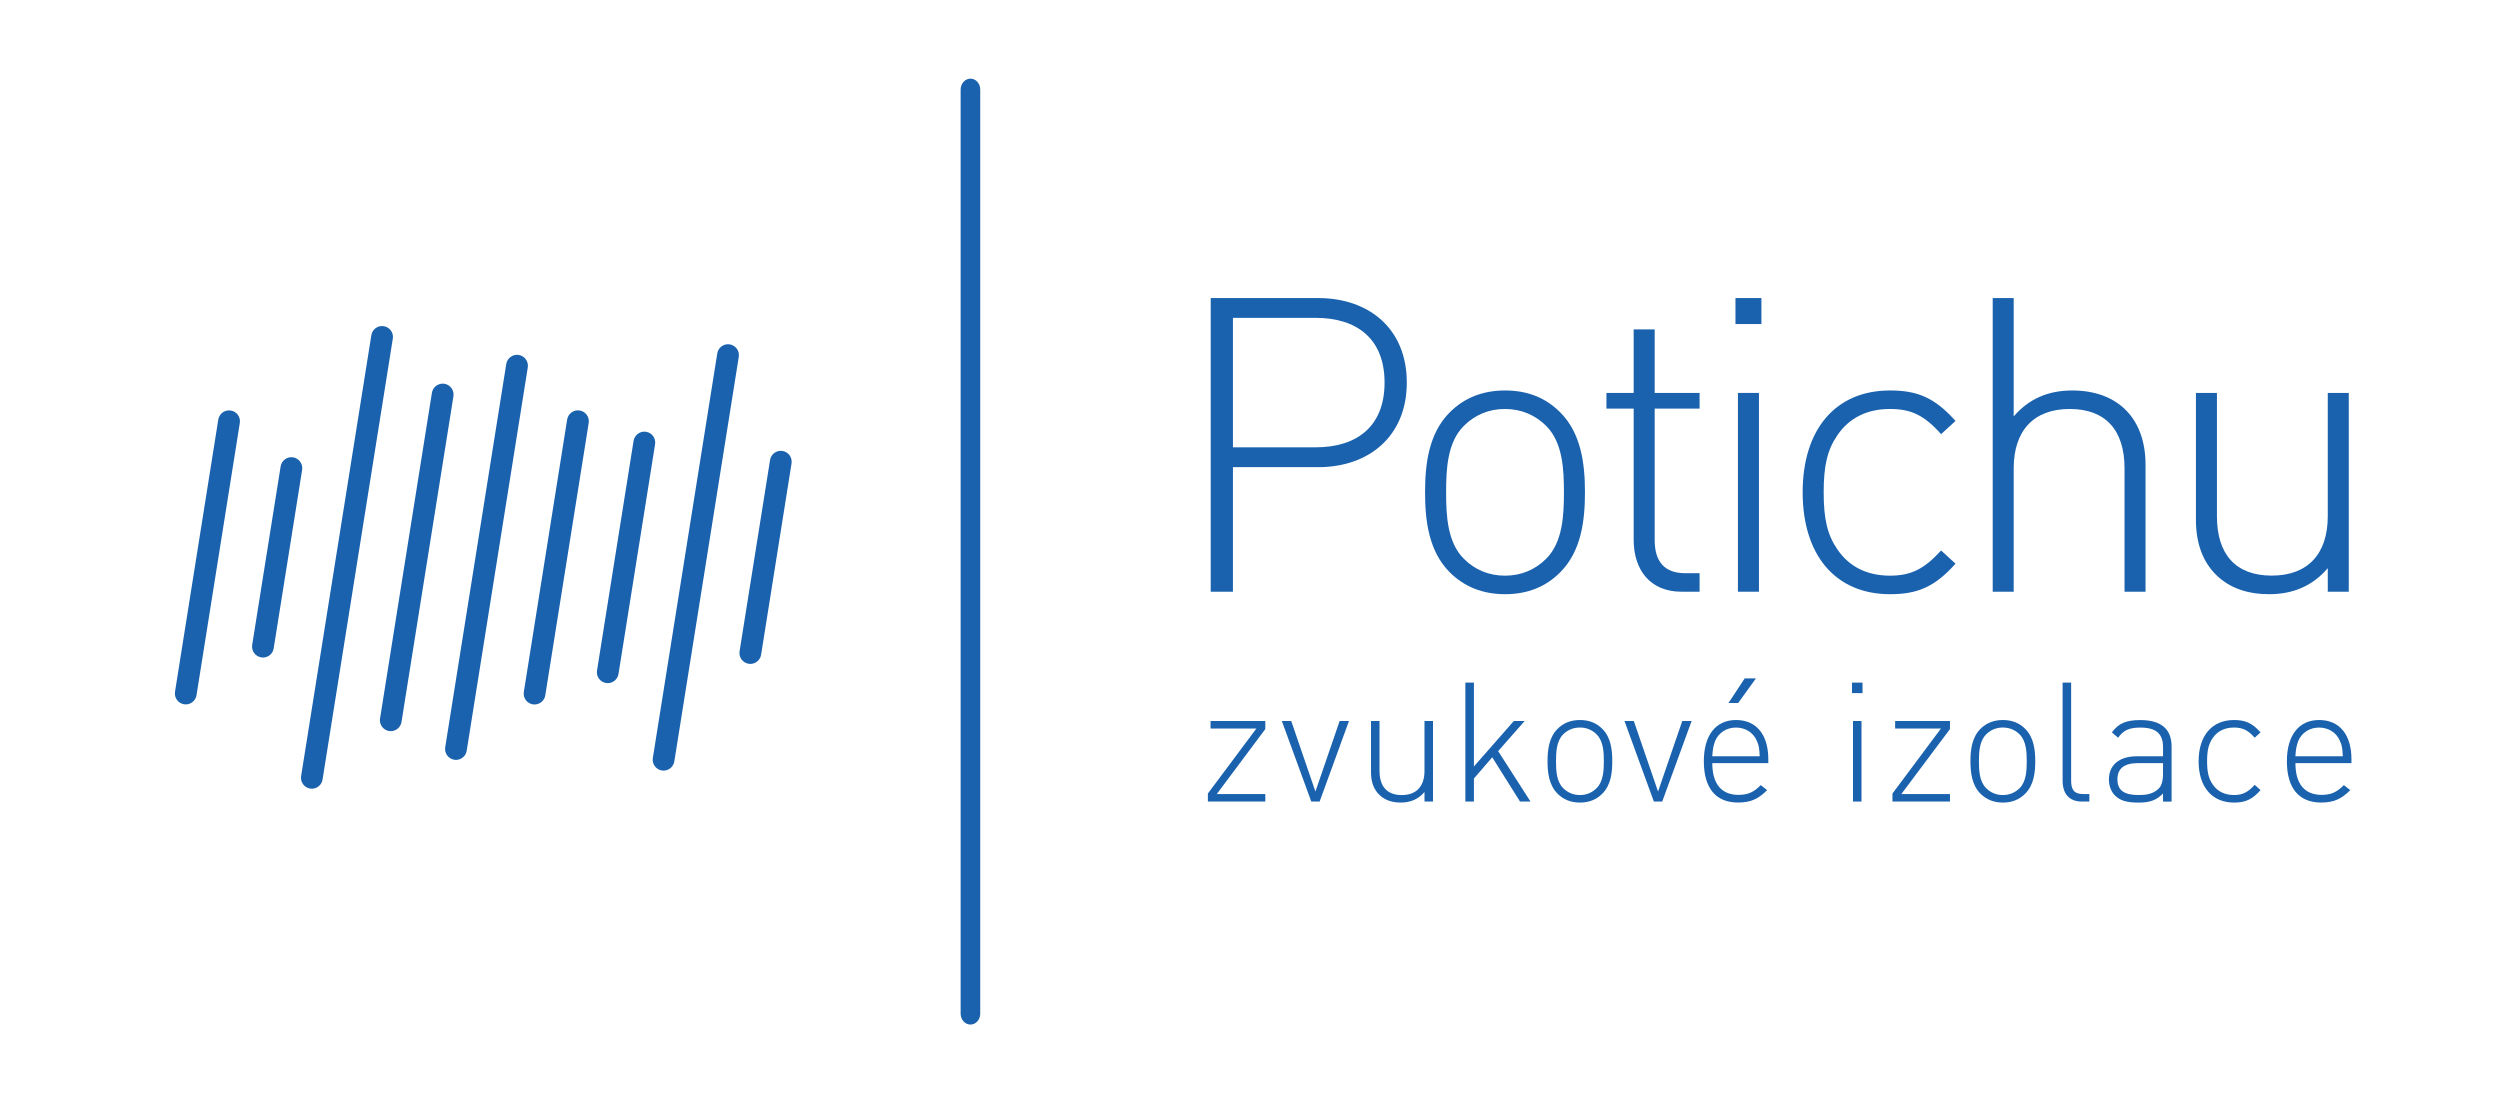 <?xml version="1.0" encoding="utf-8"?>
<!-- Generator: Adobe Illustrator 16.0.0, SVG Export Plug-In . SVG Version: 6.00 Build 0)  -->
<!DOCTYPE svg PUBLIC "-//W3C//DTD SVG 1.1//EN" "http://www.w3.org/Graphics/SVG/1.1/DTD/svg11.dtd">
<svg version="1.1" id="Layer_1" xmlns="http://www.w3.org/2000/svg" xmlns:xlink="http://www.w3.org/1999/xlink" x="0px" y="0px"
	 width="165.333px" height="73px" viewBox="0 0 165.333 73" enable-background="new 0 0 165.333 73" xml:space="preserve">
<path fill="#1A62AE" d="M87.015,21.021h-5.477v8.561h5.477c2.696,0,4.551-1.361,4.551-4.28S89.711,21.021,87.015,21.021
	 M87.177,30.895h-5.639v8.237h-1.47v-19.42h7.109c3.354,0,5.859,2.018,5.859,5.589C93.037,28.849,90.532,30.895,87.177,30.895"/>
<path fill="#1A62AE" d="M102.254,28.167c-0.736-0.734-1.663-1.12-2.723-1.12c-1.066,0-1.99,0.385-2.725,1.12
	c-1.091,1.089-1.17,2.862-1.17,4.39c0,1.528,0.079,3.305,1.17,4.394c0.734,0.737,1.658,1.12,2.725,1.12
	c1.06,0,1.986-0.383,2.723-1.12c1.092-1.089,1.174-2.865,1.174-4.394C103.428,31.029,103.346,29.256,102.254,28.167 M103.18,37.85
	c-0.951,0.955-2.151,1.446-3.648,1.446c-1.473,0-2.696-0.491-3.653-1.446c-1.39-1.388-1.635-3.407-1.635-5.293
	c0-1.879,0.245-3.902,1.635-5.289c0.957-0.956,2.181-1.445,3.653-1.445c1.497,0,2.697,0.49,3.648,1.445
	c1.391,1.387,1.638,3.409,1.638,5.289C104.818,34.443,104.571,36.462,103.18,37.85"/>
<path fill="#1A62AE" d="M108.04,35.697v-8.676h-1.801v-1.037h1.801v-4.201h1.39v4.201h2.969v1.037h-2.969v8.701
	c0,1.392,0.624,2.186,2.017,2.186h0.952v1.224h-1.2C109.127,39.132,108.04,37.688,108.04,35.697"/>
<path fill="#1A62AE" d="M114.934,25.985h1.391v13.147h-1.391V25.985z M114.772,19.712h1.716v1.719h-1.716V19.712z"/>
<path fill="#1A62AE" d="M124.991,39.296c-3.594,0-5.775-2.565-5.775-6.739c0-4.172,2.182-6.734,5.775-6.734
	c1.798,0,2.944,0.461,4.334,2.016l-0.954,0.873c-1.116-1.256-1.989-1.665-3.38-1.665c-1.495,0-2.695,0.574-3.488,1.748
	c-0.65,0.956-0.898,1.993-0.898,3.762c0,1.773,0.248,2.813,0.898,3.764c0.793,1.175,1.993,1.75,3.488,1.75
	c1.391,0,2.264-0.439,3.38-1.666l0.954,0.873C127.935,38.833,126.789,39.296,124.991,39.296"/>
<path fill="#1A62AE" d="M140.502,30.976c0-2.538-1.256-3.929-3.628-3.929c-2.366,0-3.702,1.42-3.702,3.929v8.156h-1.388v-19.42
	h1.388v7.828c0.982-1.148,2.262-1.717,3.867-1.717c3.027,0,4.852,1.853,4.852,4.909v8.4h-1.389V30.976z"/>
<path fill="#1A62AE" d="M153.942,37.575c-0.98,1.149-2.264,1.721-3.869,1.721c-1.443,0-2.615-0.407-3.49-1.255
	c-0.896-0.873-1.359-2.101-1.359-3.657v-8.399h1.389v8.156c0,2.538,1.254,3.926,3.627,3.926c2.369,0,3.703-1.417,3.703-3.926v-8.156
	h1.389v13.147h-1.389V37.575z"/>
<polygon fill="#1A62AE" points="79.881,52.478 83.087,48.182 80.057,48.182 80.057,47.684 83.679,47.684 83.679,48.215 
	80.468,52.514 83.679,52.514 83.679,53.009 79.881,53.009 "/>
<polygon fill="#1A62AE" points="86.719,53.009 84.772,47.682 85.393,47.682 86.993,52.348 88.594,47.682 89.212,47.682 
	87.272,53.009 "/>
<path fill="#1A62AE" d="M94.206,52.379c-0.397,0.467-0.919,0.698-1.571,0.698c-0.581,0-1.059-0.167-1.411-0.509
	c-0.368-0.354-0.555-0.851-0.555-1.479v-3.406h0.563v3.305c0,1.027,0.509,1.592,1.468,1.592c0.965,0,1.506-0.574,1.506-1.592v-3.305
	h0.563v5.325h-0.563V52.379z"/>
<polygon fill="#1A62AE" points="98.686,50.082 97.475,51.485 97.475,53.009 96.909,53.009 96.909,45.143 97.475,45.143 
	97.475,50.689 100.112,47.684 100.829,47.684 99.077,49.674 101.217,53.009 100.524,53.009 "/>
<path fill="#1A62AE" d="M105.587,48.566c-0.298-0.298-0.671-0.452-1.101-0.452c-0.432,0-0.808,0.154-1.107,0.452
	c-0.441,0.439-0.475,1.16-0.475,1.777c0,0.62,0.033,1.342,0.475,1.781c0.3,0.297,0.676,0.455,1.107,0.455
	c0.43,0,0.803-0.158,1.101-0.455c0.444-0.439,0.48-1.161,0.48-1.781C106.068,49.727,106.032,49.006,105.587,48.566 M105.967,52.488
	c-0.389,0.389-0.873,0.589-1.48,0.589c-0.598,0-1.097-0.2-1.481-0.589c-0.564-0.564-0.663-1.381-0.663-2.145
	s0.099-1.579,0.663-2.141c0.385-0.389,0.884-0.585,1.481-0.585c0.607,0,1.092,0.196,1.48,0.585c0.564,0.562,0.658,1.377,0.658,2.141
	S106.532,51.924,105.967,52.488"/>
<polygon fill="#1A62AE" points="109.375,53.009 107.432,47.682 108.049,47.682 109.652,52.348 111.254,47.682 111.872,47.682 
	109.928,53.009 "/>
<path fill="#1A62AE" d="M114.311,46.491l1.072-1.626h0.742l-1.174,1.626H114.311z M116.19,49.005
	c-0.234-0.558-0.763-0.889-1.381-0.889c-0.619,0-1.148,0.331-1.383,0.889c-0.12,0.345-0.15,0.493-0.188,1.009h3.138
	C116.346,49.504,116.336,49.329,116.19,49.005 M114.975,52.568c0.633,0,1.018-0.189,1.47-0.646l0.42,0.333
	c-0.542,0.545-1.038,0.82-1.919,0.82c-1.473,0-2.266-0.951-2.266-2.732c0-1.723,0.793-2.726,2.129-2.726
	c1.34,0,2.135,0.959,2.135,2.595v0.255h-3.705C113.239,51.828,113.836,52.568,114.975,52.568"/>
<path fill="#1A62AE" d="M122.544,53.009h0.563v-5.327h-0.563V53.009z M122.479,45.838h0.695v-0.695h-0.695V45.838z"/>
<polygon fill="#1A62AE" points="125.155,52.478 128.36,48.182 125.331,48.182 125.331,47.684 128.958,47.684 128.958,48.215 
	125.741,52.514 128.958,52.514 128.958,53.009 125.155,53.009 "/>
<path fill="#1A62AE" d="M133.564,48.566c-0.302-0.298-0.677-0.452-1.111-0.452c-0.428,0-0.806,0.154-1.103,0.452
	c-0.441,0.439-0.477,1.16-0.477,1.777c0,0.62,0.035,1.342,0.477,1.781c0.297,0.297,0.675,0.455,1.103,0.455
	c0.435,0,0.81-0.158,1.111-0.455c0.438-0.439,0.471-1.161,0.471-1.781C134.035,49.727,134.002,49.006,133.564,48.566
	 M133.934,52.488c-0.387,0.389-0.871,0.589-1.481,0.589c-0.591,0-1.089-0.2-1.479-0.589c-0.563-0.564-0.662-1.381-0.662-2.145
	s0.1-1.579,0.662-2.141c0.391-0.389,0.889-0.585,1.479-0.585c0.61,0,1.095,0.196,1.481,0.585c0.564,0.562,0.664,1.377,0.664,2.141
	S134.499,51.924,133.934,52.488"/>
<path fill="#1A62AE" d="M136.407,51.627v-6.484h0.564v6.473c0,0.606,0.189,0.898,0.818,0.898h0.387v0.495h-0.488
	C136.819,53.009,136.407,52.47,136.407,51.627"/>
<path fill="#1A62AE" d="M141.391,50.468c-0.904,0-1.359,0.353-1.359,1.071c0,0.71,0.42,1.039,1.393,1.039
	c0.484,0,0.939-0.047,1.324-0.414c0.201-0.184,0.299-0.522,0.299-1.008v-0.688H141.391z M143.047,52.478
	c-0.451,0.454-0.873,0.6-1.623,0.6c-0.793,0-1.227-0.136-1.57-0.486c-0.25-0.255-0.385-0.642-0.385-1.04
	c0-0.971,0.693-1.537,1.854-1.537h1.725v-0.597c0-0.851-0.406-1.301-1.502-1.301c-0.748,0-1.129,0.187-1.469,0.673l-0.41-0.355
	c0.455-0.631,1.006-0.815,1.879-0.815c1.414,0,2.068,0.628,2.068,1.745v3.646h-0.566V52.478z"/>
<path fill="#1A62AE" d="M147.741,53.077c-1.459,0-2.34-1.04-2.34-2.733c0-1.688,0.881-2.727,2.34-2.727
	c0.729,0,1.193,0.186,1.756,0.816l-0.387,0.355c-0.449-0.512-0.805-0.673-1.369-0.673c-0.607,0-1.094,0.229-1.414,0.704
	c-0.264,0.387-0.365,0.809-0.365,1.523c0,0.721,0.102,1.141,0.365,1.526c0.32,0.478,0.807,0.71,1.414,0.71
	c0.564,0,0.92-0.179,1.369-0.676l0.387,0.352C148.934,52.889,148.469,53.077,147.741,53.077"/>
<path fill="#1A62AE" d="M154.75,49.005c-0.232-0.558-0.76-0.889-1.381-0.889c-0.617,0-1.148,0.331-1.379,0.889
	c-0.121,0.345-0.152,0.493-0.188,1.009h3.135C154.909,49.504,154.897,49.329,154.75,49.005 M153.542,52.568
	c0.627,0,1.016-0.189,1.465-0.646l0.422,0.333c-0.545,0.545-1.039,0.82-1.924,0.82c-1.469,0-2.266-0.951-2.266-2.732
	c0-1.723,0.797-2.726,2.131-2.726c1.344,0,2.139,0.959,2.139,2.595v0.255h-3.705C151.803,51.828,152.399,52.568,153.542,52.568"/>
<path fill="#1A62AE" d="M12.169,46.575c-0.389-0.062-0.656-0.429-0.596-0.822l2.864-18.009c0.065-0.391,0.434-0.66,0.826-0.595
	c0.392,0.061,0.659,0.428,0.597,0.82l-2.864,18.009c-0.059,0.356-0.365,0.607-0.713,0.607
	C12.248,46.586,12.207,46.582,12.169,46.575"/>
<path fill="#1A62AE" d="M17.275,43.475c-0.391-0.065-0.658-0.433-0.597-0.825l1.882-11.808c0.062-0.39,0.43-0.659,0.825-0.597
	c0.391,0.065,0.658,0.436,0.596,0.829L18.1,42.875c-0.054,0.356-0.36,0.611-0.71,0.611C17.35,43.486,17.313,43.482,17.275,43.475"/>
<path fill="#1A62AE" d="M20.509,52.15c-0.392-0.065-0.661-0.433-0.595-0.826l4.644-29.156c0.063-0.393,0.433-0.661,0.824-0.596
	c0.392,0.062,0.659,0.429,0.596,0.822l-4.646,29.156c-0.055,0.355-0.361,0.61-0.711,0.61C20.584,52.161,20.547,52.158,20.509,52.15"
	/>
<path fill="#1A62AE" d="M25.728,48.346c-0.387-0.066-0.657-0.434-0.595-0.826l3.431-21.541c0.062-0.393,0.432-0.658,0.827-0.601
	c0.39,0.065,0.66,0.436,0.596,0.83l-3.434,21.537c-0.054,0.354-0.36,0.607-0.704,0.607C25.809,48.352,25.767,48.348,25.728,48.346"
	/>
<path fill="#1A62AE" d="M30.042,50.245c-0.392-0.062-0.661-0.433-0.599-0.823l4.038-25.352c0.067-0.393,0.436-0.658,0.825-0.596
	c0.393,0.062,0.659,0.436,0.598,0.825L30.864,49.65c-0.057,0.352-0.364,0.605-0.709,0.605
	C30.117,50.256,30.078,50.254,30.042,50.245"/>
<path fill="#1A62AE" d="M35.237,46.582c-0.39-0.063-0.661-0.434-0.594-0.824l2.865-18.018c0.065-0.388,0.434-0.657,0.823-0.593
	c0.395,0.059,0.661,0.429,0.602,0.822l-2.872,18.016c-0.057,0.353-0.363,0.604-0.71,0.604C35.313,46.59,35.274,46.586,35.237,46.582
	"/>
<path fill="#1A62AE" d="M40.077,45.168c-0.392-0.063-0.657-0.433-0.595-0.82l2.419-15.194c0.065-0.393,0.432-0.661,0.825-0.599
	c0.393,0.065,0.66,0.431,0.596,0.828l-2.419,15.189c-0.059,0.353-0.362,0.607-0.708,0.607C40.158,45.18,40.116,45.176,40.077,45.168
	"/>
<path fill="#1A62AE" d="M49.507,43.896c-0.391-0.063-0.659-0.43-0.597-0.821l2.017-12.654c0.061-0.391,0.433-0.66,0.822-0.598
	c0.393,0.061,0.66,0.433,0.598,0.826L50.334,43.3c-0.059,0.351-0.36,0.607-0.71,0.607C49.585,43.907,49.546,43.904,49.507,43.896"/>
<path fill="#1A62AE" d="M43.773,50.955c-0.392-0.063-0.664-0.434-0.599-0.826l4.262-26.761c0.062-0.388,0.43-0.657,0.822-0.595
	c0.393,0.065,0.663,0.433,0.6,0.825l-4.263,26.757c-0.058,0.355-0.364,0.607-0.709,0.607C43.848,50.963,43.812,50.963,43.773,50.955
	"/>
<path fill="#1A62AE" d="M63.53,67.039V5.921c0-0.395,0.292-0.719,0.651-0.719c0.357,0,0.645,0.324,0.645,0.719v61.118
	c0,0.396-0.288,0.719-0.645,0.719C63.822,67.758,63.53,67.436,63.53,67.039"/>
</svg>
